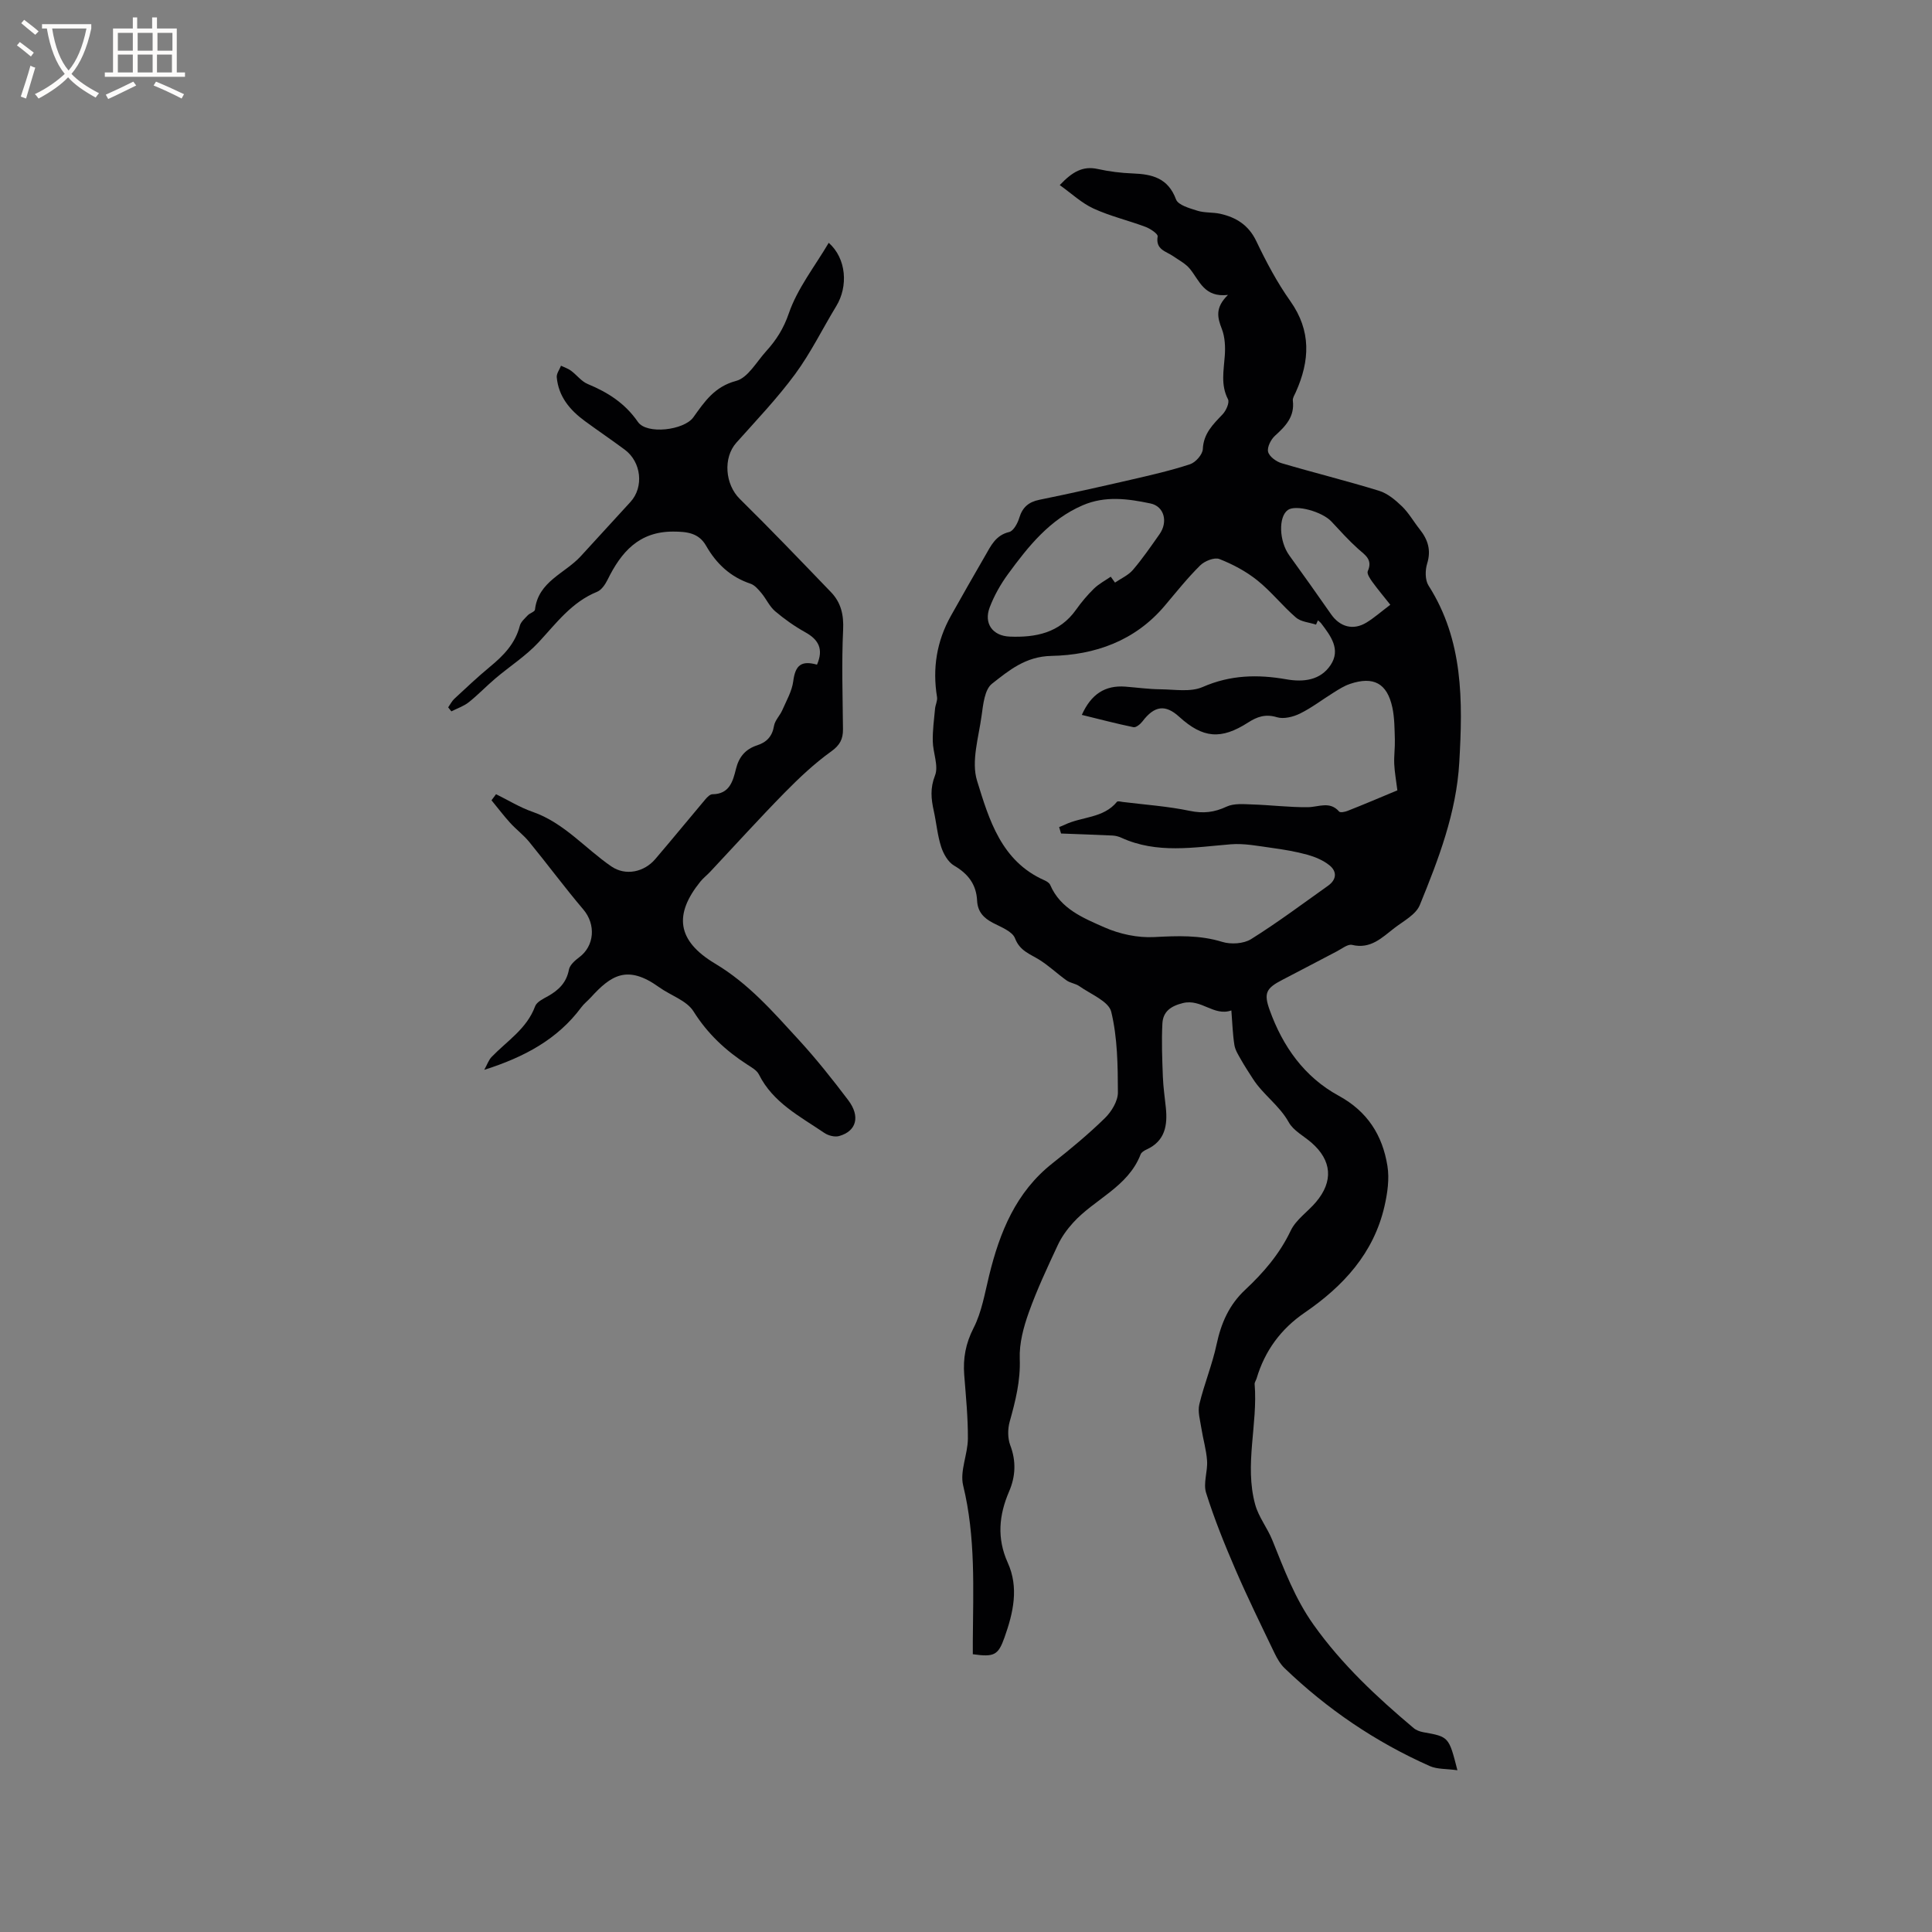 <svg enable-background="new 0 0 400 400" viewBox="0 0 400 400" xmlns="http://www.w3.org/2000/svg"><rect x="0" y="0" width="400" height="400" fill="#808080" stroke="none"/><path d="m301.74 366.51c-2.29-.32-4.19-.18-5.73-.87-11.2-4.97-21.22-11.77-30.06-20.27-.88-.85-1.54-2-2.08-3.12-2.75-5.73-5.55-11.43-8.07-17.26-2.25-5.21-4.39-10.5-6.09-15.91-.63-1.99.35-4.43.2-6.64-.15-2.26-.83-4.49-1.18-6.74-.25-1.65-.79-3.43-.42-4.96 1-4.18 2.68-8.21 3.57-12.4.94-4.4 2.59-8.19 5.92-11.3 3.8-3.55 7.14-7.43 9.43-12.25 1.08-2.27 3.51-3.89 5.21-5.89 3.67-4.32 3.31-8.65-.92-12.33-1.6-1.39-3.74-2.48-4.7-4.22-1.95-3.51-5.33-5.71-7.43-9.01-.83-1.3-1.69-2.59-2.45-3.94-.55-.97-1.2-1.98-1.37-3.04-.35-2.18-.41-4.41-.63-7.16-3.65 1.27-6.19-2.46-10.02-1.53-2.6.64-4.13 1.81-4.26 4.25-.19 3.67-.04 7.36.1 11.04.08 2.11.39 4.21.61 6.32.39 3.71-.14 6.97-4.02 8.73-.47.21-1.04.57-1.2 1-2.62 6.78-9.58 9.25-14.02 14.19-1.23 1.36-2.35 2.92-3.12 4.57-2.14 4.59-4.31 9.2-6.01 13.96-1.09 3.05-1.99 6.4-1.87 9.58.17 4.58-.89 8.76-2.09 13.05-.42 1.51-.42 3.42.12 4.86 1.26 3.31 1.1 6.47-.24 9.58-2.11 4.9-2.55 9.7-.28 14.73 2.35 5.19 1.14 10.38-.66 15.46-1.31 3.69-2.12 4.13-6.57 3.5 0-.85-.01-1.76 0-2.67.07-10.8.61-21.58-2-32.27-.72-2.97.96-6.45.98-9.69.03-4.4-.42-8.81-.76-13.22-.26-3.43.3-6.5 1.94-9.7 1.69-3.3 2.32-7.19 3.22-10.86 2.2-8.99 5.54-17.27 13.12-23.24 3.74-2.95 7.43-6.01 10.84-9.34 1.37-1.34 2.7-3.52 2.7-5.31-.02-5.6-.08-11.33-1.38-16.71-.53-2.18-4.25-3.63-6.6-5.3-.77-.55-1.86-.64-2.64-1.19-1.94-1.38-3.67-3.05-5.68-4.3-1.93-1.2-4-1.81-5-4.42-.55-1.44-2.89-2.32-4.56-3.19-1.95-1.01-3.18-2.33-3.29-4.6-.16-3.35-1.85-5.57-4.77-7.27-1.25-.73-2.21-2.44-2.68-3.9-.77-2.4-.98-4.98-1.53-7.46-.54-2.46-.77-4.66.26-7.28.79-2-.42-4.72-.46-7.12-.04-2.24.26-4.48.47-6.71.07-.82.54-1.66.41-2.43-.97-5.94-.07-11.55 2.87-16.8 2.33-4.16 4.69-8.29 7.08-12.42 1.2-2.07 2.17-4.27 4.98-4.94.9-.21 1.76-1.81 2.1-2.94.67-2.2 1.95-3.29 4.19-3.74 6.33-1.29 12.63-2.7 18.93-4.15 4.11-.95 8.25-1.89 12.25-3.21 1.14-.38 2.58-2.01 2.63-3.13.15-3.25 2.12-5.12 4.1-7.2.72-.76 1.47-2.43 1.11-3.12-1.54-2.99-.87-5.97-.66-9.02.13-1.83.04-3.85-.61-5.53-.9-2.33-1.47-4.38 1.27-7.05-4.93.58-5.89-2.96-7.88-5.39-.89-1.1-2.28-1.8-3.48-2.64-1.47-1.02-3.67-1.33-3.2-4.08.09-.52-1.51-1.6-2.49-1.97-3.57-1.34-7.33-2.22-10.78-3.8-2.45-1.12-4.52-3.09-7-4.86 2.63-2.77 4.78-4.01 7.87-3.33 2.37.52 4.82.83 7.25.92 4.02.15 7.31.95 8.95 5.37.44 1.19 2.82 1.84 4.44 2.35 1.49.47 3.17.29 4.71.63 3.33.75 5.9 2.35 7.49 5.7 2.04 4.27 4.29 8.52 7.02 12.37 4.38 6.18 4.05 12.37 1.14 18.86-.26.57-.68 1.21-.61 1.77.4 3.3-1.5 5.27-3.71 7.27-.84.77-1.65 2.36-1.41 3.32.24.97 1.67 2.02 2.79 2.35 6.7 1.98 13.49 3.65 20.17 5.71 1.76.54 3.38 1.9 4.74 3.21 1.43 1.38 2.44 3.2 3.69 4.77 1.68 2.12 2.4 4.3 1.54 7.08-.43 1.38-.45 3.41.28 4.56 7.24 11.35 7.1 23.9 6.37 36.6-.6 10.45-4.3 20.06-8.18 29.56-.81 1.98-3.39 3.31-5.28 4.77-2.55 1.97-4.9 4.4-8.74 3.47-.89-.21-2.11.8-3.14 1.33-3.76 1.95-7.49 3.95-11.26 5.89-3.41 1.75-3.91 2.77-2.67 6.24 2.71 7.57 7.21 13.91 14.3 17.77 5.98 3.26 9.07 8.2 10.09 14.52.44 2.7.01 5.66-.61 8.37-2.24 9.75-8.54 16.56-16.56 22.05-4.89 3.35-8.22 7.88-9.91 13.58-.12.4-.44.81-.41 1.19.68 8.31-2.15 16.67.11 24.92.71 2.6 2.54 4.86 3.56 7.4 2.43 6.03 4.67 12.06 8.52 17.48 5.85 8.23 13.09 14.98 20.73 21.41.53.45 1.29.72 1.98.85 5.31.95 5.31.93 7.08 7.88zm-12.43-202.88c-.26-2.1-.57-3.77-.65-5.46-.07-1.69.18-3.39.13-5.08-.07-2.21-.06-4.47-.52-6.62-1.08-5.01-3.89-6.52-8.78-4.87-1.18.4-2.28 1.1-3.35 1.77-2.34 1.45-4.54 3.16-7 4.37-1.41.69-3.38 1.18-4.78.75-2.36-.72-4.1-.09-5.94 1.09-5.61 3.61-9.36 3.29-14.27-1.17-2.88-2.63-5.14-2.31-7.61.94-.43.57-1.33 1.31-1.85 1.21-3.55-.73-7.06-1.66-10.71-2.55 1.93-4.29 4.8-6.17 9.02-5.85 2.43.19 4.85.53 7.28.55 2.93.03 6.21.62 8.71-.47 5.75-2.52 11.43-2.64 17.37-1.59 3.54.62 7.02.19 9.12-2.95 2.16-3.23.04-6.03-1.93-8.62-.19-.25-.45-.43-.68-.65-.13.3-.26.59-.4.89-1.4-.46-3.12-.57-4.15-1.46-2.8-2.41-5.12-5.39-7.99-7.69-2.33-1.87-5.09-3.34-7.87-4.43-1.03-.4-3.06.41-3.98 1.33-2.63 2.6-4.95 5.52-7.34 8.35-6.15 7.28-14.46 10.2-23.49 10.38-5.31.11-8.75 3-12.27 5.76-1.53 1.2-1.83 4.3-2.15 6.61-.61 4.5-2.18 9.46-.94 13.48 2.48 8.03 5.01 16.66 13.94 20.6.46.2 1.03.55 1.21.98 2.14 4.97 6.87 6.84 11.22 8.77 3.14 1.39 6.89 2.19 10.3 2.01 4.8-.25 9.41-.45 14.1 1 1.79.55 4.42.39 5.96-.57 5.47-3.42 10.66-7.31 15.93-11.05 1.77-1.26 1.92-2.93.3-4.24-1.28-1.03-2.94-1.73-4.54-2.18-2.43-.67-4.94-1.09-7.44-1.43-2.79-.38-5.65-.96-8.42-.74-7.66.62-15.3 2.03-22.7-1.36-.55-.25-1.19-.42-1.8-.45-3.56-.17-7.11-.28-10.67-.42-.13-.44-.26-.89-.4-1.33.39-.16.79-.31 1.17-.49 3.54-1.71 8.01-1.31 10.81-4.75.16-.19.81-.02 1.22.04 4.62.57 9.3.89 13.85 1.84 2.79.58 5.07.32 7.61-.87 1.51-.71 3.51-.52 5.28-.46 3.85.12 7.71.61 11.55.57 2.25-.02 4.54-1.33 6.49.91.23.26 1.19.07 1.72-.14 3.44-1.35 6.83-2.8 10.33-4.26zm-59.34-44.23c.29.41.59.81.88 1.22 1.25-.86 2.75-1.51 3.71-2.63 1.99-2.33 3.73-4.87 5.5-7.38 1.81-2.56.98-5.77-1.85-6.37-4.67-.98-9.38-1.64-14.04.37-6.83 2.94-11.25 8.48-15.45 14.22-1.55 2.11-2.88 4.47-3.81 6.91-1.27 3.31.58 5.91 4.12 6.06 5.38.22 10.34-.75 13.75-5.56 1.1-1.55 2.34-3.03 3.7-4.36 1-.98 2.31-1.67 3.49-2.48zm57.88 5.81c-1.41-1.78-2.63-3.23-3.74-4.76-.47-.65-1.15-1.69-.93-2.19 1.08-2.41-.55-3.34-1.99-4.62-1.96-1.76-3.73-3.73-5.53-5.66-1.93-2.07-7.37-3.55-9.01-2.4-2.01 1.41-1.83 6.47.27 9.39 2.91 4.04 5.8 8.08 8.64 12.17 1.84 2.66 4.59 3.44 7.36 1.75 1.62-.99 3.05-2.27 4.93-3.68z" fill="#010103"/><path d="m169.15 137.61c1.41-3.24.31-5.19-2.43-6.71-2.21-1.23-4.32-2.72-6.25-4.36-1.16-.99-1.82-2.54-2.83-3.75-.64-.76-1.39-1.66-2.28-1.95-4.14-1.39-7.05-4.13-9.16-7.83-1.53-2.68-3.94-2.94-6.8-2.95-7.12-.03-10.8 4.25-13.61 9.97-.48.97-1.26 2.13-2.18 2.5-5.26 2.13-8.44 6.51-12.11 10.46-2.62 2.82-5.97 4.96-8.94 7.48-1.88 1.59-3.59 3.4-5.52 4.93-1.04.82-2.38 1.26-3.59 1.88-.22-.28-.44-.55-.66-.83.42-.59.75-1.27 1.26-1.76 2.41-2.23 4.8-4.5 7.33-6.59 2.83-2.33 5.29-4.82 6.24-8.53.21-.82 1.04-1.53 1.67-2.2.43-.45 1.42-.71 1.47-1.14.66-5.86 6.2-7.49 9.47-11.06 3.44-3.75 6.88-7.5 10.31-11.26 2.8-3.07 2.25-8.26-1.19-10.81-2.72-2.02-5.53-3.92-8.27-5.93-3.09-2.27-5.45-5.07-5.81-9.06-.07-.76.57-1.59.88-2.39.7.34 1.46.58 2.07 1.03 1.19.88 2.15 2.21 3.45 2.75 4.17 1.73 7.72 3.97 10.4 7.85 1.84 2.67 9.55 1.72 11.47-.94 2.32-3.23 4.37-6.36 8.87-7.55 2.44-.65 4.22-3.95 6.21-6.14 2.08-2.29 3.61-4.67 4.7-7.85 1.77-5.15 5.35-9.67 8.26-14.6 3.69 3.27 4.04 9.03 1.57 13.09-2.86 4.7-5.29 9.7-8.53 14.1-3.69 5.01-8.02 9.55-12.17 14.2-2.79 3.13-2.32 8.65.71 11.63 6.41 6.31 12.64 12.82 18.88 19.3 2.08 2.16 2.67 4.69 2.52 7.82-.33 6.83-.09 13.7-.03 20.55.02 2.05-.62 3.32-2.47 4.64-3.47 2.49-6.63 5.48-9.64 8.54-5.25 5.35-10.28 10.91-15.4 16.37-.65.69-1.42 1.28-2.02 2.02-5.46 6.76-4.92 12.21 3.06 16.98 6.95 4.15 12 9.99 17.27 15.73 3.65 3.97 7.02 8.22 10.28 12.53 2.56 3.38 1.71 6.44-1.89 7.44-.9.25-2.24-.1-3.05-.65-5.04-3.43-10.63-6.25-13.55-12.11-.43-.86-1.51-1.46-2.39-2.03-4.49-2.9-8.23-6.38-11.15-11.03-1.42-2.26-4.74-3.29-7.12-5-6.61-4.76-9.99-2.43-14.14 2.12-.64.7-1.42 1.3-1.98 2.06-4.91 6.61-11.78 10.29-20.08 12.93.6-1.07.9-2.02 1.52-2.67 3.2-3.32 7.29-5.82 9.01-10.49.34-.92 1.69-1.55 2.69-2.11 2.21-1.25 3.81-2.81 4.31-5.48.18-.95 1.24-1.89 2.11-2.54 3.21-2.37 3.49-6.83.88-9.9-3.87-4.56-7.43-9.38-11.22-14.01-1.18-1.44-2.71-2.58-3.96-3.96-1.35-1.49-2.56-3.1-3.84-4.65.31-.42.63-.84.94-1.26 2.51 1.23 4.93 2.74 7.56 3.65 6.53 2.27 10.86 7.56 16.31 11.3 2.95 2.02 6.79 1.19 9.1-1.52 3.5-4.09 6.9-8.26 10.37-12.37.38-.45.96-1.04 1.45-1.05 3.53-.02 4.25-2.67 4.88-5.23.61-2.49 1.96-4.11 4.39-4.9 1.95-.63 3.13-1.84 3.49-4.02.19-1.15 1.23-2.14 1.72-3.27.85-1.95 1.99-3.91 2.26-5.96.42-3.28 1.62-4.38 4.92-3.45z" fill="#010103"/><g fill="#fcfbfa"><path d="m6.4 11.7c-1-.8-1.9-1.6-2.9-2.3l.6-.7c.9.7 1.9 1.4 2.9 2.2zm-2.1 8.3c.7-2.1 1.4-4.2 2-6.4.2.1.6.3 1 .4-.7 2.3-1.3 4.4-1.9 6.4zm3-12.8c-1.1-.9-2.1-1.7-2.9-2.4l.6-.7c1 .8 2 1.5 3 2.4zm1.4-1.3v-.9h10.2v.9c-.9 4.2-2.3 7.3-4.1 9.4 1.3 1.4 3.2 2.7 5.7 4-.2.2-.4.5-.7.9-2.5-1.4-4.4-2.7-5.7-4.2-1.4 1.5-3.5 3-6.1 4.4 0 0 0 0-.1-.1-.3-.4-.5-.7-.7-.8 2.7-1.3 4.7-2.8 6.2-4.2-1.8-2.2-3-5.3-3.7-9.4zm9.2 0h-7.1c.6 3.8 1.7 6.7 3.4 8.7 1.7-2 2.9-4.8 3.7-8.7z"/><path d="m31.6 3.6h.9v2.3h4.1v9.1h1.7v.9h-16.6v-.9h1.7v-9.1h4.1v-2.3h.9v2.3h3.1v-2.3zm-4 13.3.6.8c-1.9.9-3.8 1.9-5.8 2.8-.2-.3-.3-.6-.5-.9 2-.9 3.9-1.8 5.7-2.7zm-3.2-10.1v3.7h3.1v-3.7zm0 4.5v3.7h3.1v-3.7zm4.1-4.5v3.7h3.1v-3.7zm0 4.5v3.7h3.1v-3.7zm9.1 9.1c-2.1-1.1-4.1-2-5.8-2.7l.5-.8c2.2.9 4.1 1.8 5.8 2.6zm-1.9-13.6h-3.1v3.7h3.1zm-3.2 4.5v3.7h3.1v-3.7z"/></g></svg>